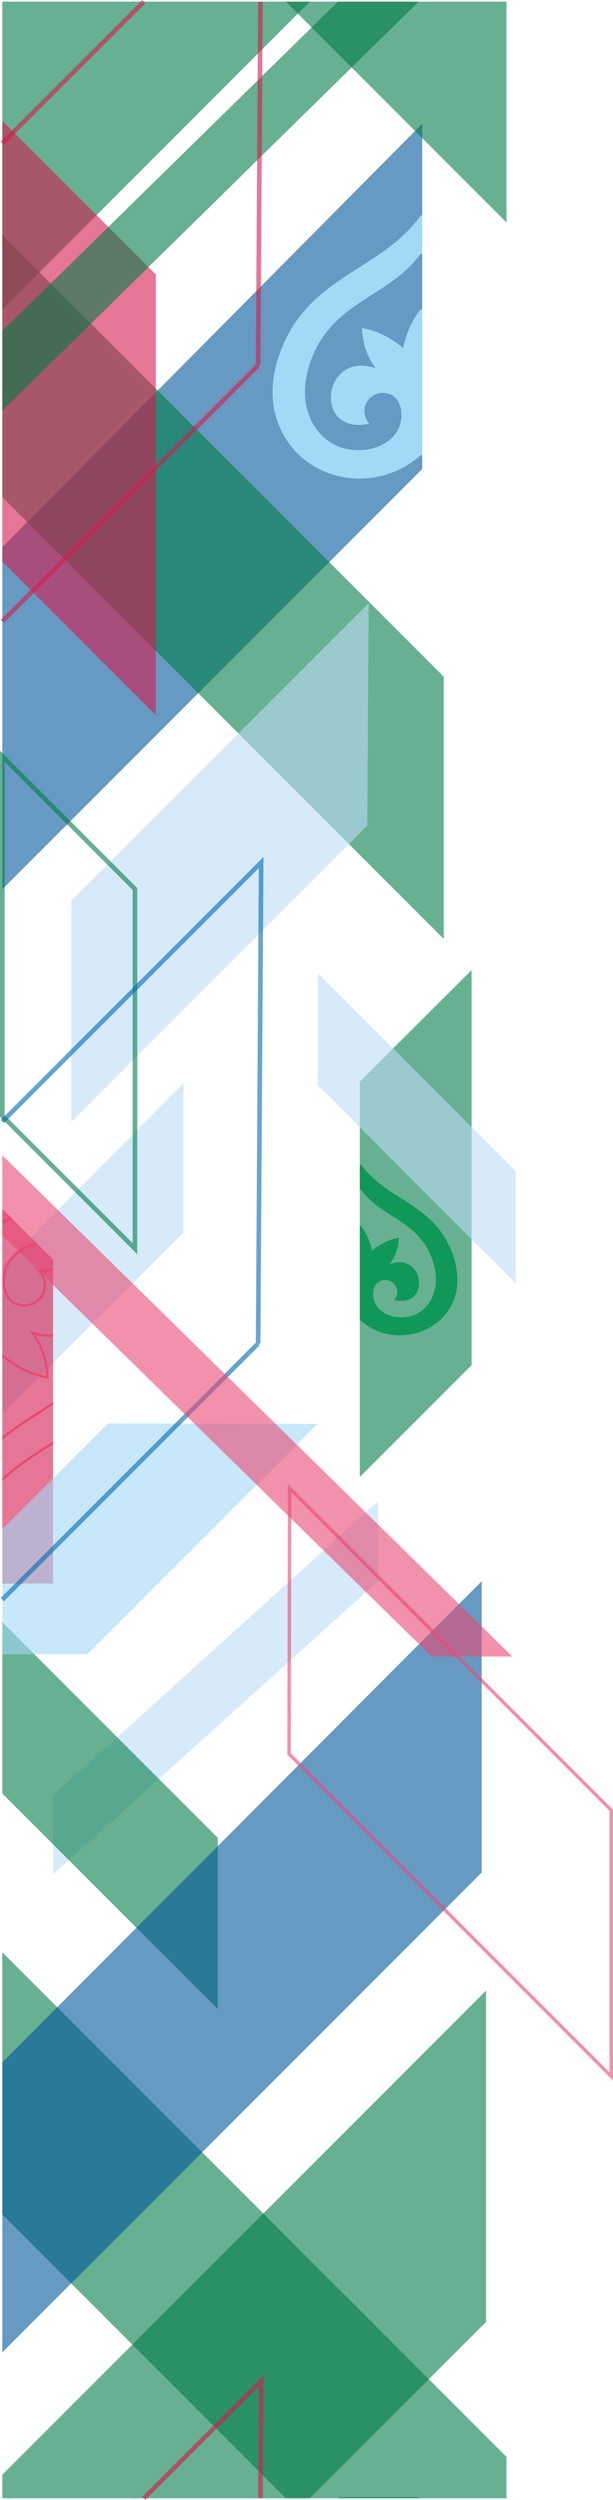 <?xml version="1.0" encoding="UTF-8"?> <!-- Creator: CorelDRAW --> <svg xmlns="http://www.w3.org/2000/svg" xmlns:xlink="http://www.w3.org/1999/xlink" xmlns:xodm="http://www.corel.com/coreldraw/odm/2003" xml:space="preserve" width="93.627mm" height="381.499mm" style="shape-rendering:geometricPrecision; text-rendering:geometricPrecision; image-rendering:optimizeQuality; fill-rule:evenodd; clip-rule:evenodd" viewBox="0 0 12928.6 52679.5"> <defs> <style type="text/css"> <![CDATA[ .str3 {stroke:#006AB3;stroke-width:97.4;stroke-miterlimit:22.926;stroke-opacity:0.6} .str0 {stroke:#037C48;stroke-width:97.4;stroke-miterlimit:22.926;stroke-opacity:0.6} .str4 {stroke:#D31C4F;stroke-width:97.4;stroke-miterlimit:22.926;stroke-opacity:0.6} .str2 {stroke:#E84973;stroke-width:73.1;stroke-miterlimit:22.926;stroke-opacity:0.6} .str1 {stroke:#E84973;stroke-width:48.7;stroke-miterlimit:22.926} .fil1 {fill:none;fill-rule:nonzero} .fil7 {fill:none;fill-rule:nonzero} .fil6 {fill:#0F9858} .fil2 {fill:#A2D9F7} .fil0 {fill:#005799;fill-rule:nonzero;fill-opacity:0.6} .fil3 {fill:#037C48;fill-rule:nonzero;fill-opacity:0.6} .fil8 {fill:#A2D9F7;fill-rule:nonzero;fill-opacity:0.6} .fil4 {fill:#BCDCF5;fill-rule:nonzero;fill-opacity:0.6} .fil5 {fill:#D31C4F;fill-rule:nonzero;fill-opacity:0.6} .fil9 {fill:#E84973;fill-rule:nonzero;fill-opacity:0.6} ]]> </style> <clipPath id="id0" style="clip-rule:nonzero"> <path d="M8905.2 2606.3l0 7277.4 -8856.5 8856.5 0 -7208.8 8856.5 -8925.1 0 0.1z"></path> </clipPath> <clipPath id="id1" style="clip-rule:nonzero"> <path d="M8905.2 2606.3l0 7277.4 -8856.5 8856.5 0 -7208.8 8856.5 -8925.1 0 0.1z"></path> </clipPath> <clipPath id="id2" style="clip-rule:nonzero"> <path d="M9946.3 20443.2l0 8323.4 -2357.3 2357.4 0 -8333.2 2357.3 -2347.7 0 0.1z"></path> </clipPath> <clipPath id="id3" style="clip-rule:nonzero"> <path d="M9946.3 20443.2l0 8323.4 -2357.3 2357.4 0 -8333.2 2357.3 -2347.7 0 0.1z"></path> </clipPath> <clipPath id="id4" style="clip-rule:nonzero"> <path d="M1119.3 26541.9l0 6828.4 -1070.5 0 0 -7898.9 1070.5 1070.5z"></path> </clipPath> <clipPath id="id5" style="clip-rule:nonzero"> <path d="M1119.3 26541.9l0 6828.4 -1070.5 0 0 -7898.9 1070.5 1070.5z"></path> </clipPath> </defs> <g id="Слой_x0020_1">  <g> </g> <g style="clip-path:url(#id0)"> <g id="_1199093078448"> <polygon class="fil0" points="48.7,2606.3 8905.2,2606.3 8905.2,18740.2 48.7,18740.2 "></polygon> </g> </g> <polygon class="fil1" points="8905.2,2606.3 8905.2,9883.7 48.7,18740.2 48.7,11531.4 8905.2,2606.2 "></polygon> <g> </g> <g style="clip-path:url(#id1)"> <g id="_1199093078736"> <path id="_1" class="fil2" d="M5767.5 8537.2l0 -0.3 0 0.3zm-6.1 -47.8l0 -0.3c-0.9,-7.9 -1.8,-15.9 -2.6,-24l0 -0.3c-0.8,-8.1 -1.6,-16 -2.3,-24.2l0 -0.3c-0.7,-8.1 -1.4,-16.2 -2,-24.3l0 -0.3c-0.6,-8.2 -1.1,-16.3 -1.7,-24.5 -0.5,-8.2 -1,-16.5 -1.4,-24.8l0 -0.1 0 -0.3c-0.4,-8.2 -0.8,-16.5 -1.1,-24.8l0 -0.3c-0.3,-8.3 -0.5,-16.6 -0.8,-25l0 -0.3c-8.3,-337.8 67.6,-718.1 256.4,-1126.5 1.6,-3.4 3.2,-6.7 4.8,-10l0.4 -0.8 0.7 -1.6 0.4 -0.8 0.4 -0.8 0.4 -0.8 0.4 -0.8 0.4 -0.8 0.4 -0.8 0.4 -0.8 0.4 -0.8 4.1 -8.7 0.4 -0.8 0.4 -0.8 0.4 -0.8 0.4 -0.8 0.4 -0.8 0.4 -0.8 0.4 -0.8 0.4 -0.8 0.4 -0.8 0.4 -0.8 0.4 -0.8c659.9,-1371.8 2067.2,-1503.6 2859.5,-2625.2l0 0c799.4,1131.5 2224.7,1255.5 2873.4,2661.4 182.1,394 259.5,761.9 257.6,1090.7l0 1.4 -0.1 12.3 -0.1 0c-1.9,155.6 -21.6,302.4 -56.4,438.9 -332.3,1304.8 -2047.7,1777.3 -3074.8,851.7 -741.8,668.6 -1841.5,651.3 -2527.1,48.1l-0.6 -0.5c-13.6,-12 -27,-24.2 -40.3,-36.6l-0.2 -0.2c-13.3,-12.4 -26.4,-25.1 -39.4,-38l-0.6 -0.6c-12.7,-12.8 -25.4,-25.8 -37.8,-38.9l-1.1 -1.2c-12.3,-13.2 -24.5,-26.5 -36.5,-40.1l-0.8 -0.9c-12,-13.6 -23.8,-27.5 -35.4,-41.5l-1.1 -1.3c-11.6,-14.1 -23,-28.4 -34.2,-42.8l-0.5 -0.7c-11.4,-14.7 -22.5,-29.6 -33.5,-44.8l-0.1 -0.1c-99.8,-137.9 -182.8,-294.4 -244.1,-469 -37.1,-105.6 -64.8,-218.3 -81.6,-337.5l-5.7 -47.9zm5556.4 -248.3l-0.2 -13.9c-0.2,-9.7 -0.4,-19.4 -0.7,-29.2l-0.4 -11.2c-0.5,-10.8 -1,-21.7 -1.7,-32.6l-0.5 -7.7c-0.8,-11.8 -1.7,-23.7 -2.8,-35.7l-0.6 -6.5c-1.2,-13.2 -2.5,-26.4 -4.1,-39.8l0 -0.2 0 -0.3c-1.6,-14.1 -3.4,-28.4 -5.4,-42.6l-0.2 -1.6c-26.6,-190 -85.8,-393 -184.2,-605.9l-7.6 -16.2 -0.2 -0.4 -2.6 -5.5 -5.9 -12.3c-5.9,-12.3 -11.9,-24.4 -18,-36.4l-2.7 -5.3 -2.7 -5.3c-44.3,-86.6 -92.8,-166.8 -144.4,-241.3l0.2 0c-556.5,-803.8 -1500.8,-965.9 -2056.9,-1752.9 -555.9,787.1 -1500.3,949.2 -2058.9,1752.9l0.2 0c-62.4,89.7 -119.9,187.3 -171.6,294.8l-0.2 0.5 -2.6 5.5 -10.4 22.1c-151.6,328 -209.9,632.7 -199.2,901.9 0.5,13.3 1.2,26.7 2.1,39.8l0 0.3c0.8,13.2 1.9,26.3 3.1,39.2l0.1 0.4c1.2,13 2.6,25.9 4.1,38.7 63.1,529.6 400.4,901.9 801.6,1010.9 459.5,125.7 1071.1,-38.8 1199,-523.8l0.1 -0.3c2,-7.9 4,-15.8 5.8,-23.8l0.1 -0.3c1.8,-8.1 3.5,-16.2 5,-24.3l0.1 -0.3c1.6,-8.2 2.9,-16.5 4.2,-24.9 41.2,-260.9 -64.7,-568.8 -385.1,-568.8 -214.6,0 -388.2,173 -388.2,384.1l0 4.5 0 0.3 0.1 4.5 0 0.3 0.1 4.4 0 0.3 0.2 4.4 0 0.3 0.2 4.4 0 0.3 0.3 4.4 0 0.3 0.4 4.4 0 0.3 0.4 4.4 0 0.3 0.5 4.4c9.7,85.2 47.9,160.7 103.5,221.3l-0.2 0.1 0.2 0.2c-565.2,125.1 -818.9,-210 -812.8,-560.7 0.2,-11.6 0.7,-23.2 1.4,-34.8l0 -0.3c0.8,-11.6 1.8,-23.3 3.1,-34.8 42.9,-374.2 377.2,-732.7 940.3,-536.5 -145,-196.8 -238,-418.6 -273,-668.3l0.1 0c-8.2,-58.9 -13.3,-119.4 -15,-181.6 338,64.5 623.2,216.7 867.3,425 4.8,-23.3 9.8,-46.4 15.2,-69.5l0.4 -1.4c2,-8.5 4.1,-17 6.2,-25.5l0.7 -2.6 0.3 -1.2 2.9 -11.5 0.4 -1.4 0.7 -2.5 1 -3.8 1 -3.8 1 -3.8 0 -0.1 1 -3.7 1 -3.8 1 -3.8 0.7 -2.6 0.4 -1.2 1 -3.8 1 -3.8 1 -3.8 0.4 -1.3 0.7 -2.5 1.1 -3.8 1.1 -3.8 1 -3.7 0 0 1.1 -3.8 1.1 -3.8 0.1 -0.2 2.1 -7.3 1.1 -3.8c68.7,-232.1 175.7,-446.2 326.8,-636.2 188.2,240.3 308.7,518.9 370.6,823.7 246.8,-208.2 529.1,-360.5 867.2,-425 -1.1,62.1 -5.8,122.6 -13.8,181.6l-1.6 11.2 -0.1 0.4c-2,14.1 -4.3,28.1 -6.7,42.1l-0.1 0.7 -2.5 13.9 -0.2 1.1c-41.1,221.6 -131.5,420.4 -262.9,598.8 404.6,-141.1 691,4.4 836.3,236.4l0.3 0.5c6.2,9.9 12.1,19.8 17.7,30l0.5 1c5.3,9.7 10.5,19.5 15.4,29.3l1.9 4c4.4,9.1 8.6,18.2 12.6,27.4l2.4 5.5c3.8,8.8 7.3,17.8 10.8,26.7l2.6 6.9c3.1,8.3 6,16.7 8.7,25.1l2.9 9c2.5,8.1 4.9,16.2 7.1,24.4l2.6 9.6c2,8 4,16 5.8,24 0.9,4.1 1.9,8.2 2.7,12.4 1,4.6 1.9,9.3 2.8,13.9l-0.1 0c72.6,388.3 -169.5,820.3 -797.8,680.9 64.7,-70.4 102.9,-161.3 102.9,-263.8 0,-211.1 -173.4,-384.1 -385.1,-384.1 -323.5,0 -429.3,307.9 -388.2,568.8 85.4,542.3 735.2,729.9 1214.5,598 450.5,-121.7 818.1,-572.7 812.5,-1204.3l0.1 -0.5z"></path> </g> </g> <polygon class="fil1" points="8905.2,2606.3 8905.2,9883.7 48.7,18740.2 48.7,11531.4 8905.2,2606.2 "></polygon> <polygon class="fil1" points="8905.2,2606.3 8905.2,9883.8 48.7,18740.2 48.7,11531.4 "></polygon> <polygon class="fil3" points="48.7,6520.7 6535,34.4 48.7,34.4 "></polygon> <polygon class="fil4" points="7972.7,31634.3 7972.7,33318.6 1123.5,39494.7 1123.5,37826.3 "></polygon> <polygon class="fil4" points="3869.9,22826.8 3869.9,25971.4 48.7,29792.7 48.7,26677.7 "></polygon> <polygon class="fil3" points="4591.9,38727.3 4591.9,42336.7 48.7,37793.6 48.7,34184.1 "></polygon> <polygon class="fil3" points="9359.2,14260.4 9359.2,19785.4 48.7,10474.9 48.7,4950 "></polygon> <polygon class="fil3" points="10682.7,51773.2 10682.7,52645.1 6029.6,52645.1 48.7,46664.2 48.7,41139.3 "></polygon> <polygon class="fil4" points="7746.5,17396.9 1502,23641.5 1502,18982.8 7776.2,12708.6 "></polygon> <polygon class="fil5" points="48.7,2546.3 3286.5,5783.9 3286.5,15073 48.7,11835.3 "></polygon> <g> </g> <g style="clip-path:url(#id2)"> <g id="_1199093033712"> <polygon class="fil3" points="7589.1,20443.2 9946.3,20443.2 9946.3,31124 7589.1,31124 "></polygon> </g> </g> <polygon class="fil1" points="9946.3,20443.2 9946.3,28766.6 7589.1,31124 7589.1,22790.8 9946.3,20443.2 "></polygon> <g> </g> <g style="clip-path:url(#id3)"> <g id="_1199093036112"> <path id="_1_0" class="fil6" d="M5577.3 27141.4l0 -0.2 0 0.2zm-4 -31.1l0 -0.2c-0.6,-5.2 -1.1,-10.4 -1.7,-15.6l0 -0.2c-0.5,-5.2 -1,-10.5 -1.5,-15.7l0 -0.2c-0.5,-5.3 -0.9,-10.5 -1.3,-15.9l0 -0.2c-0.4,-5.3 -0.7,-10.6 -1.1,-16 -0.4,-5.3 -0.7,-10.8 -0.9,-16.2l0 -0.1 0 -0.2c-0.2,-5.3 -0.5,-10.8 -0.7,-16.2l0 -0.2c-0.2,-5.4 -0.4,-10.8 -0.5,-16.3l0 -0.2c-5.4,-220.1 44,-467.9 167.1,-734 1,-2.2 2.1,-4.3 3.2,-6.5l0.2 -0.5 0.5 -1 0.2 -0.5 0.2 -0.5 0.2 -0.5 0.2 -0.5 0.2 -0.5 0.2 -0.5 0.2 -0.5 0.2 -0.5 2.7 -5.6 0.2 -0.5 0.2 -0.5 0.2 -0.5 0.2 -0.5 0.2 -0.5 0.2 -0.5 0.2 -0.5 0.2 -0.5 0.2 -0.5 0.2 -0.5 0.2 -0.5c430,-893.9 1347,-979.7 1863.2,-1710.6l0 0c520.9,737.3 1449.6,818.1 1872.3,1734.1 118.7,256.7 169.1,496.4 167.9,710.7l0 0.9 -0.1 8 0 0c-1.3,101.4 -14.1,197.1 -36.7,286 -216.5,850.2 -1334.3,1158.1 -2003.5,555 -483.4,435.6 -1199.9,424.4 -1646.6,31.3l-0.4 -0.4c-8.9,-7.8 -17.6,-15.7 -26.3,-23.8l-0.1 -0.1c-8.7,-8.1 -17.2,-16.4 -25.7,-24.8l-0.4 -0.4c-8.3,-8.3 -16.5,-16.8 -24.6,-25.4l-0.7 -0.8c-8.1,-8.5 -16,-17.3 -23.8,-26.1l-0.5 -0.6c-7.8,-8.9 -15.5,-17.9 -23.1,-27l-0.7 -0.8c-7.6,-9.1 -15,-18.4 -22.3,-27.9l-0.4 -0.5c-7.4,-9.6 -14.7,-19.3 -21.9,-29.2l-0.1 -0.1c-65.1,-89.9 -119.1,-191.8 -159.1,-305.6 -24.2,-68.8 -42.2,-142.3 -53.2,-220l-3.8 -31zm3620.6 -161.8l-0.1 -9.1c-0.1,-6.3 -0.2,-12.6 -0.5,-19l-0.3 -7.3c-0.3,-7 -0.7,-14.1 -1.1,-21.2l-0.4 -5c-0.5,-7.7 -1.1,-15.4 -1.8,-23.3l-0.4 -4.3c-0.8,-8.6 -1.7,-17.2 -2.6,-25.9l0 -0.1 0 -0.2c-1.1,-9.2 -2.2,-18.4 -3.5,-27.8l-0.2 -1c-17.3,-123.8 -55.9,-256.1 -120,-394.8l-4.9 -10.6 -0.1 -0.2 -1.7 -3.6 -3.8 -8.1c-3.8,-8 -7.7,-15.9 -11.7,-23.7l-1.7 -3.5 -1.8 -3.5c-28.9,-56.5 -60.4,-108.7 -94.1,-157.3l0.2 0c-362.6,-523.8 -977.9,-629.4 -1340.3,-1142.2 -362.2,512.8 -977.6,618.5 -1341.5,1142.2l0.2 0c-40.6,58.5 -78.2,122.1 -111.8,192.1l-0.1 0.3 -1.7 3.6 -6.8 14.4c-98.8,213.7 -136.7,412.3 -129.8,587.7 0.4,8.7 0.8,17.4 1.4,26l0 0.2c0.5,8.6 1.3,17.1 2,25.6l0 0.2c0.8,8.5 1.7,16.9 2.7,25.2 41.1,345 260.9,587.7 522.3,658.7 299.4,81.9 698,-25.3 781.3,-341.3l0.1 -0.2c1.4,-5.1 2.6,-10.3 3.8,-15.5l0.1 -0.2c1.2,-5.2 2.3,-10.5 3.2,-15.9l0.1 -0.2c1,-5.3 1.9,-10.8 2.8,-16.2 26.9,-170 -42.1,-370.6 -251,-370.6 -139.9,0 -252.9,112.7 -252.9,250.2l0 2.9 0 0.2 0.1 2.9 0 0.2 0.1 2.9 0 0.2 0.1 2.9 0 0.2 0.2 2.9 0 0.2 0.2 2.9 0 0.2 0.2 2.9 0 0.2 0.2 2.9 0 0.2 0.3 2.8c6.3,55.5 31.2,104.7 67.4,144.2l-0.2 0 0.2 0.2c-368.3,81.5 -533.6,-136.9 -529.6,-365.3 0.1,-7.6 0.4,-15.1 1,-22.6l0 -0.2c0.5,-7.6 1.2,-15.1 2,-22.7 27.9,-243.8 245.8,-477.4 612.7,-349.5 -94.5,-128.3 -155.1,-272.7 -177.8,-435.5l0.1 0c-5.4,-38.4 -8.7,-77.9 -9.7,-118.3 220.3,42 406.1,141.2 565.2,276.9 3.1,-15.2 6.4,-30.3 9.9,-45.3l0.2 -1c1.3,-5.5 2.6,-11.1 4,-16.6l0.4 -1.7 0.2 -0.7 1.9 -7.5 0.2 -0.8 0.4 -1.6 0.7 -2.5 0.7 -2.5 0.7 -2.5 0 0 0.7 -2.5 0.7 -2.5 0.7 -2.5 0.5 -1.7 0.2 -0.8 0.7 -2.5 0.7 -2.5 0.7 -2.5 0.2 -0.8 0.5 -1.6 0.7 -2.5 0.7 -2.5 0.7 -2.5 0 0 0.7 -2.5 0.7 -2.5 0.1 -0.2 1.4 -4.8 0.7 -2.5c44.8,-151.2 114.5,-290.7 213,-414.6 122.6,156.6 201.1,338.1 241.5,536.7 160.8,-135.7 344.8,-235 565.1,-277 -0.7,40.5 -3.7,79.9 -8.9,118.3l-1 7.3 -0.1 0.3c-1.3,9.2 -2.8,18.3 -4.4,27.4l-0.1 0.5 -1.6 9.1 -0.1 0.7c-26.8,144.4 -85.7,274 -171.4,390.2 263.7,-91.9 450.3,2.9 544.9,154l0.2 0.4c4,6.4 7.9,13 11.5,19.6l0.4 0.7c3.5,6.3 6.8,12.7 10,19.1l1.3 2.6c2.9,5.9 5.6,11.8 8.2,17.8l1.6 3.6c2.5,5.8 4.8,11.6 7,17.4l1.7 4.5c2,5.4 3.8,10.9 5.6,16.4l1.9 5.9c1.6,5.3 3.2,10.6 4.6,15.9l1.7 6.3c1.4,5.2 2.6,10.4 3.8,15.6 0.6,2.7 1.2,5.3 1.7,8.1 0.7,3 1.3,6 1.8,9l-0.1 0c47.3,253 -110.4,534.5 -519.9,443.7 42.1,-45.9 67,-105.1 67,-171.9 0,-137.6 -113,-250.2 -251,-250.2 -210.8,0 -279.8,200.6 -253,370.6 55.6,353.3 479.1,475.6 791.3,389.6 293.6,-79.4 533.1,-373.2 529.4,-784.7l0.1 -0.2z"></path> </g> </g> <polygon class="fil1" points="9946.3,20443.2 9946.3,28766.6 7589.1,31124 7589.1,22790.8 9946.3,20443.2 "></polygon> <polygon class="fil1" points="9946.3,20443.2 9946.3,28766.6 7589.1,31124 7589.1,22790.8 "></polygon> <polygon class="fil7 str0" points="48.7,15935.4 2846.4,18733 2846.4,26312.4 48.7,23514.8 "></polygon> <polygon class="fil4" points="6703.9,20507.4 10874.6,24678 10874.6,27040.6 6699.2,22865 "></polygon> <g> </g> <g style="clip-path:url(#id4)"> <g id="_1199093036640"> <polygon class="fil5" points="48.7,25471.4 1119.3,25471.4 1119.3,33370.3 48.7,33370.3 "></polygon> </g> </g> <polygon class="fil1" points="1119.3,26541.9 1119.3,33370.3 48.7,33370.3 48.7,25471.4 "></polygon> <g> </g> <g style="clip-path:url(#id5)"> <g id="_1199093036688"> <path id="_1_1" class="fil1 str1" d="M3070.5 27223.1l0.1 0.4 -0.1 -0.4zm6.7 52.9l0.1 0.3c1,8.8 2,17.7 2.9,26.6l0.1 0.4c0.9,8.9 1.7,17.8 2.5,26.7l0 0.4c0.8,8.9 1.5,17.9 2.2,26.9l0 0.3c0.7,9 1.3,18.1 1.9,27.2 0.5,9.1 1.1,18.3 1.6,27.5l0 0.2 0 0.4c0.5,9.1 0.8,18.3 1.2,27.5l0 0.3c0.4,9.2 0.6,18.4 0.8,27.6l0 0.3c9.2,374.2 -74.9,795.5 -284.1,1247.9 -1.7,3.8 -3.6,7.4 -5.3,11.2l-0.4 0.9 -0.8 1.7 -0.4 0.9 -0.4 0.9 -0.4 0.8 -0.4 0.9 -0.4 0.8 -0.4 0.9 -0.4 0.9 -0.4 0.8 -4.6 9.6 -0.4 0.9 -0.4 0.8 -0.4 0.9 -0.4 0.8 -0.4 0.8 -0.4 0.9 -0.4 0.8 -0.4 0.9 -0.4 0.8 -0.4 0.8 -0.4 0.8c-731.1,1519.7 -2290.2,1665.8 -3167.9,2908.4l0 0c-885.7,-1253.5 -2464.6,-1390.9 -3183.3,-2948.4 -201.8,-436.5 -287.5,-844.1 -285.4,-1208.3l0 -1.6 0.1 -13.6 0.1 0c2.1,-172.4 23.9,-335 62.4,-486.3 368.2,-1445.5 2268.7,-1969 3406.5,-943.6 821.8,-740.7 2040.2,-721.5 2799.7,-53.3l0.7 0.6c15.1,13.3 30,26.8 44.6,40.6l0.2 0.2c14.7,13.8 29.3,27.9 43.6,42.1l0.7 0.7c14.2,14.1 28.1,28.5 41.9,43.1l1.3 1.4c13.6,14.5 27.2,29.4 40.4,44.4l0.9 1c13.3,15.1 26.4,30.5 39.3,46l1.2 1.4c12.9,15.6 25.5,31.4 37.9,47.5l0.6 0.8c12.6,16.3 25,32.9 37.1,49.6l0.1 0.1c110.7,152.8 202.5,326.2 270.5,519.5 41.1,117 71.8,241.9 90.4,374l6.7 53.4zm-6155.8 275.1l0.2 15.4c0.2,10.8 0.4,21.5 0.8,32.3l0.5 12.4c0.5,12 1.1,24 1.9,36.1l0.5 8.5c0.8,13.1 1.9,26.3 3,39.5l0.7 7.2c1.3,14.6 2.8,29.3 4.5,44.1l0 0.2 0.1 0.3c1.8,15.7 3.8,31.4 6,47.2l0.2 1.8c29.4,210.4 95,435.4 204,671.2l8.4 18 0.2 0.4 2.9 6.1 6.5 13.6c6.5,13.6 13.2,27 19.9,40.3l3 5.9 3 5.9c49.1,96 102.7,184.7 160,267.4l-0.3 0c616.5,890.5 1662.7,1070 2278.8,1942 615.9,-872 1662.1,-1051.5 2281,-1942l-0.2 0c69.1,-99.4 132.9,-207.6 190.1,-326.6l0.2 -0.5 2.9 -6.1 11.5 -24.5c167.9,-363.3 232.5,-701 220.7,-999.3 -0.6,-14.8 -1.3,-29.5 -2.3,-44.1l0 -0.4c-1,-14.6 -2.1,-29.1 -3.4,-43.5l-0.1 -0.4c-1.3,-14.4 -2.8,-28.7 -4.6,-42.9 -69.9,-586.6 -443.5,-999.2 -888.1,-1119.9 -509.1,-139.3 -1186.7,43 -1328.3,580.3l-0.1 0.3c-2.3,8.7 -4.4,17.5 -6.4,26.4l-0.1 0.4c-2,8.9 -3.8,17.9 -5.6,27l-0.1 0.4c-1.7,9.1 -3.2,18.3 -4.7,27.5 -45.7,289.1 71.6,630.1 426.7,630.1 237.7,0 430.1,-191.6 430.1,-425.5l0 -5 0 -0.4 -0.1 -5 0 -0.4 -0.1 -4.9 0 -0.4 -0.2 -4.9 0 -0.4 -0.3 -4.9 0 -0.3 -0.4 -4.9 0 -0.3 -0.4 -4.9 0 -0.3 -0.5 -4.9 0 -0.3 -0.5 -4.8c-10.7,-94.4 -53.1,-178.1 -114.6,-245.1l0.2 -0.1 -0.3 -0.3c626.2,-138.5 907.2,232.6 900.5,621.2 -0.2,12.9 -0.8,25.7 -1.6,38.6l0 0.3c-0.8,12.9 -2,25.7 -3.5,38.6 -47.5,414.5 -417.9,811.7 -1041.7,594.3 160.7,218.1 263.6,463.7 302.4,740.4l-0.1 0c9.1,65.3 14.7,132.4 16.6,201.1 -374.5,-71.4 -690.5,-240.1 -960.9,-470.9 -5.2,25.8 -10.9,51.5 -16.9,77l-0.4 1.6c-2.2,9.4 -4.5,18.8 -6.8,28.2l-0.7 2.9 -0.3 1.3 -3.2 12.7 -0.4 1.5 -0.7 2.8 -1.1 4.2 -1.1 4.2 -1.1 4.2 0 0.1 -1.1 4.1 -1.1 4.2 -1.1 4.2 -0.8 2.8 -0.4 1.4 -1.1 4.2 -1.1 4.2 -1.1 4.2 -0.4 1.4 -0.8 2.8 -1.2 4.2 -1.2 4.2 -1.2 4.1 0 0 -1.2 4.2 -1.2 4.1 -0.1 0.3 -2.3 8.1 -1.2 4.1c-76.1,257.1 -194.6,494.3 -362.1,704.9 -208.5,-266.2 -342,-574.9 -410.7,-912.5 -273.4,230.7 -586.2,399.5 -960.8,470.9 1.2,-68.8 6.4,-135.8 15.3,-201.1l1.7 -12.4 0.1 -0.5c2.3,-15.6 4.8,-31.2 7.5,-46.6l0.1 -0.8 2.8 -15.4 0.2 -1.2c45.5,-245.5 145.6,-465.8 291.3,-663.4 -448.3,156.3 -765.6,-4.9 -926.5,-261.8l-0.4 -0.5c-6.8,-10.9 -13.3,-22 -19.6,-33.3l-0.6 -1.1c-6,-10.7 -11.6,-21.5 -17,-32.5l-2.1 -4.4c-4.9,-10 -9.6,-20.1 -14,-30.3l-2.6 -6.1c-4.1,-9.8 -8.1,-19.7 -11.9,-29.6l-2.9 -7.6c-3.4,-9.3 -6.5,-18.5 -9.6,-27.9l-3.2 -10c-2.8,-8.9 -5.3,-18 -7.9,-27l-2.9 -10.6c-2.3,-8.8 -4.4,-17.7 -6.4,-26.6 -1,-4.6 -2,-9.1 -3,-13.7 -1.1,-5.1 -2.1,-10.2 -3.1,-15.3l0.1 0c-80.4,-430.2 187.8,-908.8 883.9,-754.4 -71.6,78 -113.9,178.7 -113.9,292.3 0,233.9 192.1,425.5 426.7,425.5 358.4,0 475.7,-341.1 430.1,-630.1 -94.6,-600.8 -814.5,-808.6 -1345.5,-662.5 -499.2,134.9 -906.4,634.5 -900.1,1334.2l-0.2 0.2z"></path> </g> </g> <polygon class="fil1" points="1119.3,26541.9 1119.3,33370.3 48.7,33370.3 48.7,25471.4 "></polygon> <polygon class="fil1" points="1119.3,26541.9 1119.3,33370.3 48.7,33370.3 48.7,25471.4 "></polygon> <polygon class="fil0" points="10159.1,39459 48.7,49569.5 48.7,43458.7 10159.1,33321.3 "></polygon> <polygon class="fil7 str2" points="6108.4,31362.5 12892.1,38146.3 12892.1,43755.3 6096.7,36959.9 "></polygon> <polygon class="fil8" points="6699,30004.2 1843.5,34859.7 48.7,34859.7 48.7,32223.9 2277.5,29995.2 "></polygon> <path class="fil7 str3" d="M5443.8 28312.5l-5395.1 5395.1m0 -10073.1l5459.4 -5459.4 -64.3 10137.4"></path> <polygon class="fil3" points="48.7,6975.4 7127.3,34.4 8829,34.4 48.7,8655.4 "></polygon> <polygon class="fil9" points="48.7,26027.9 9103.9,34907.2 10800.7,34907.2 10800.7,34902.6 48.7,24345.3 "></polygon> <polygon class="fil3" points="6535,52645.1 10250.4,48929.7 10250.4,41947.4 48.7,52149.1 48.7,52645.1 "></polygon> <polyline class="fil7 str4" points="3033.3,52645.1 5508.2,50170.2 5492.5,52645.1 "></polyline> <polygon class="fil3" points="7127.3,52645.1 7151.8,52621.1 8848.7,52621.1 8848.7,52625.7 8829,52645.1 "></polygon> <polygon class="fil3" points="10682.7,34.4 10682.7,4687.5 6029.6,34.4 "></polygon> <path class="fil7 str4" d="M5443.8 7697l-5395.1 5395.1m0 -10073.1l2984.6 -2984.6m2459.2 -0l-48.6 7662.5"></path> </g> </svg> 